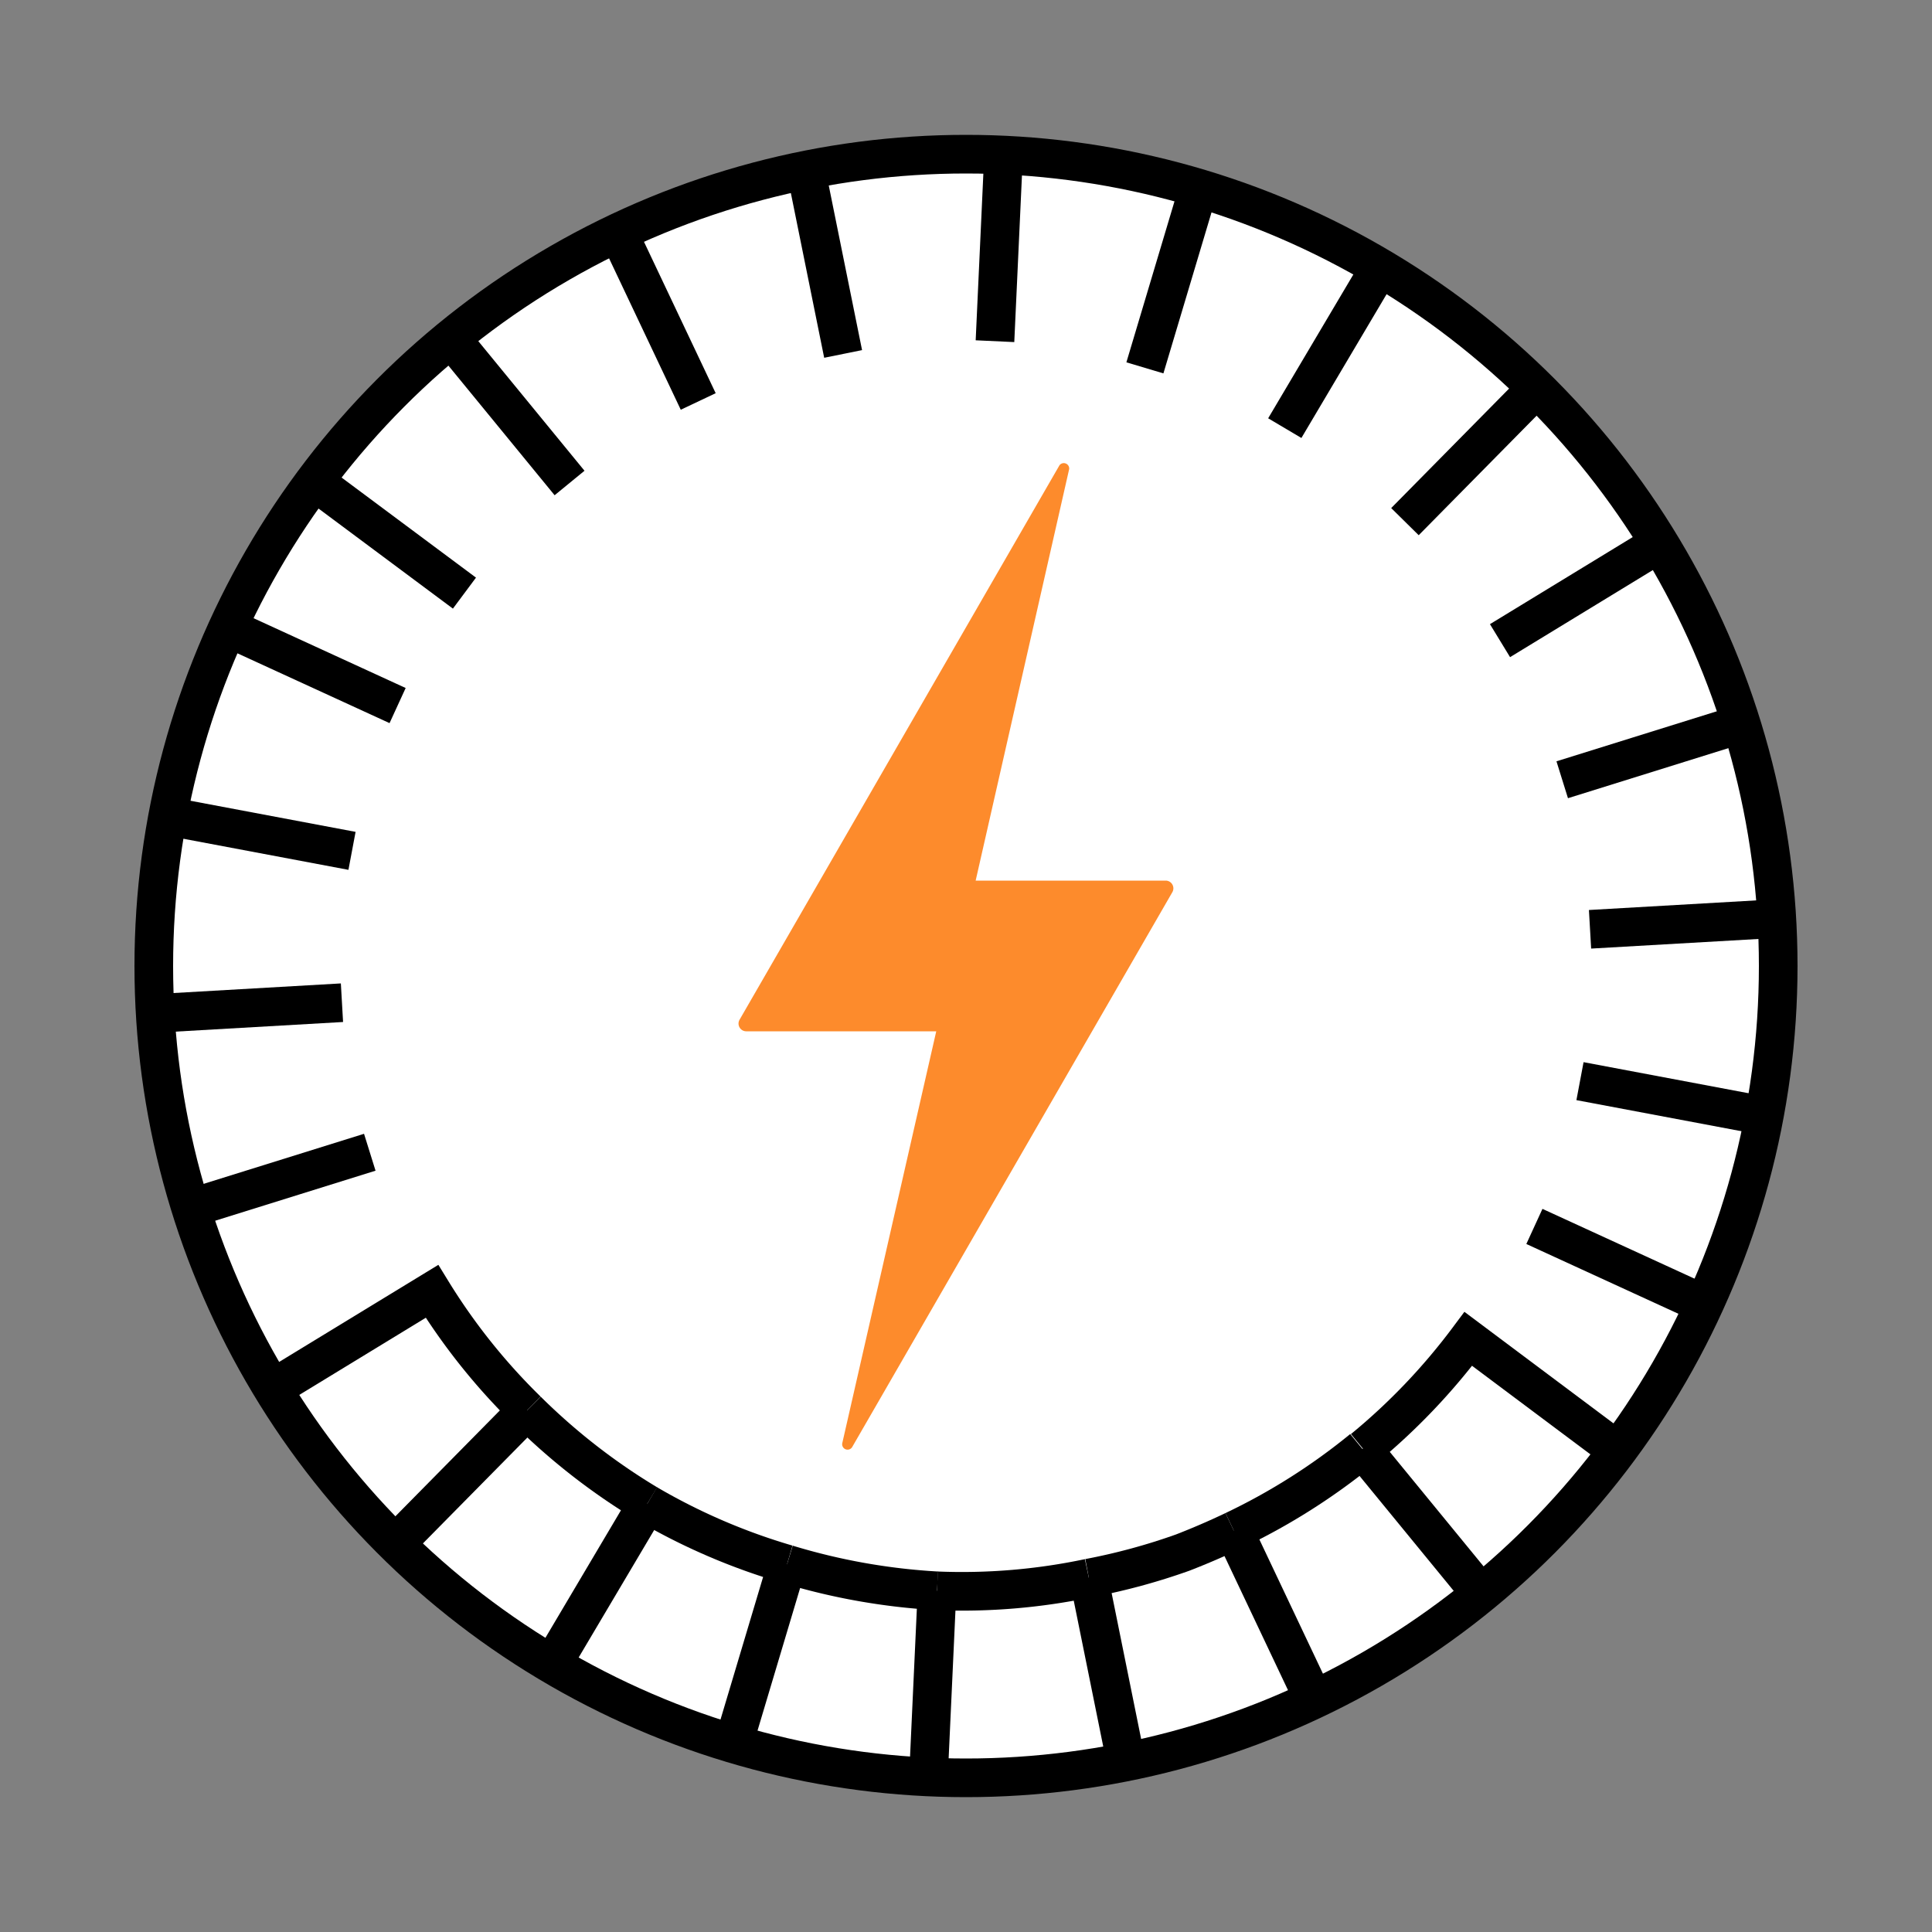 <svg xmlns="http://www.w3.org/2000/svg" viewBox="0 0 50 50"><rect x="0" y="0" width="50" height="50" fill="#808080" stroke="none"/><defs><style>.cls-1{fill:#fff;}.cls-1,.cls-3{stroke:#000;stroke-miterlimit:10;}.cls-2{fill:#fd8b2c;}.cls-3{fill:none;}</style></defs><g id="Ebene_1" data-name="Ebene 1"><ellipse class="cls-1" cx="25" cy="25" rx="21.02" ry="21.01"/><path class="cls-2" d="M30.17,22.79H25.25l2.42-10.65a.14.14,0,0,0-.25-.1L19.14,26.39a.2.2,0,0,0,.17.3h4.92L21.8,37.34a.14.14,0,0,0,.26.1l8.28-14.35A.2.2,0,0,0,30.17,22.79Z"/><path class="cls-3" d="M20.37,40.48a16.46,16.46,0,0,0,3.88.69"/><path class="cls-3" d="M28.18,40.84a16.2,16.2,0,0,0,2.43-.66q.67-.26,1.32-.57"/><path class="cls-3" d="M24.25,41.17a15.87,15.87,0,0,0,3.93-.33"/><path class="cls-3" d="M16.75,38.92a16.1,16.1,0,0,0,3.62,1.56"/><path class="cls-3" d="M31.93,39.61a16.34,16.34,0,0,0,3.33-2.11"/><path class="cls-3" d="M13.64,36.5a16.45,16.45,0,0,0,3.11,2.42"/><line class="cls-3" x1="5.54" y1="16.08" x2="10.29" y2="18.26"/><line class="cls-3" x1="44.46" y1="33.92" x2="39.71" y2="31.74"/><line class="cls-3" x1="40.89" y1="27.98" x2="46.04" y2="28.95"/><line class="cls-3" x1="9.11" y1="22.02" x2="3.96" y2="21.05"/><line class="cls-3" x1="46.37" y1="23.75" x2="41.15" y2="24.05"/><line class="cls-3" x1="3.63" y1="26.25" x2="8.85" y2="25.95"/><line class="cls-3" x1="45.43" y1="18.62" x2="40.43" y2="20.18"/><line class="cls-3" x1="9.57" y1="29.82" x2="4.57" y2="31.38"/><path class="cls-3" d="M6.72,36.14l4.46-2.72a16.08,16.08,0,0,0,2.46,3.08"/><line class="cls-3" x1="43.28" y1="13.86" x2="38.82" y2="16.58"/><line class="cls-3" x1="40.04" y1="9.77" x2="36.36" y2="13.5"/><line class="cls-3" x1="13.64" y1="36.5" x2="9.96" y2="40.23"/><line class="cls-3" x1="16.75" y1="38.92" x2="14.09" y2="43.41"/><line class="cls-3" x1="35.91" y1="6.59" x2="33.25" y2="11.08"/><line class="cls-3" x1="20.37" y1="40.48" x2="18.87" y2="45.5"/><line class="cls-3" x1="31.13" y1="4.5" x2="29.63" y2="9.52"/><line class="cls-3" x1="24.01" y1="46.38" x2="24.25" y2="41.17"/><line class="cls-3" x1="25.99" y1="3.62" x2="25.75" y2="8.83"/><line class="cls-3" x1="20.78" y1="4.02" x2="21.82" y2="9.16"/><line class="cls-3" x1="29.22" y1="45.98" x2="28.18" y2="40.84"/><line class="cls-3" x1="34.17" y1="44.34" x2="31.93" y2="39.61"/><line class="cls-3" x1="15.83" y1="5.66" x2="18.07" y2="10.39"/><line class="cls-3" x1="11.43" y1="8.46" x2="14.74" y2="12.5"/><line class="cls-3" x1="35.26" y1="37.5" x2="38.57" y2="41.54"/><path class="cls-3" d="M42.17,37.77,38,34.65a16.3,16.3,0,0,1-2.72,2.85"/><line class="cls-3" x1="12.02" y1="15.35" x2="7.83" y2="12.23"/></g></svg>